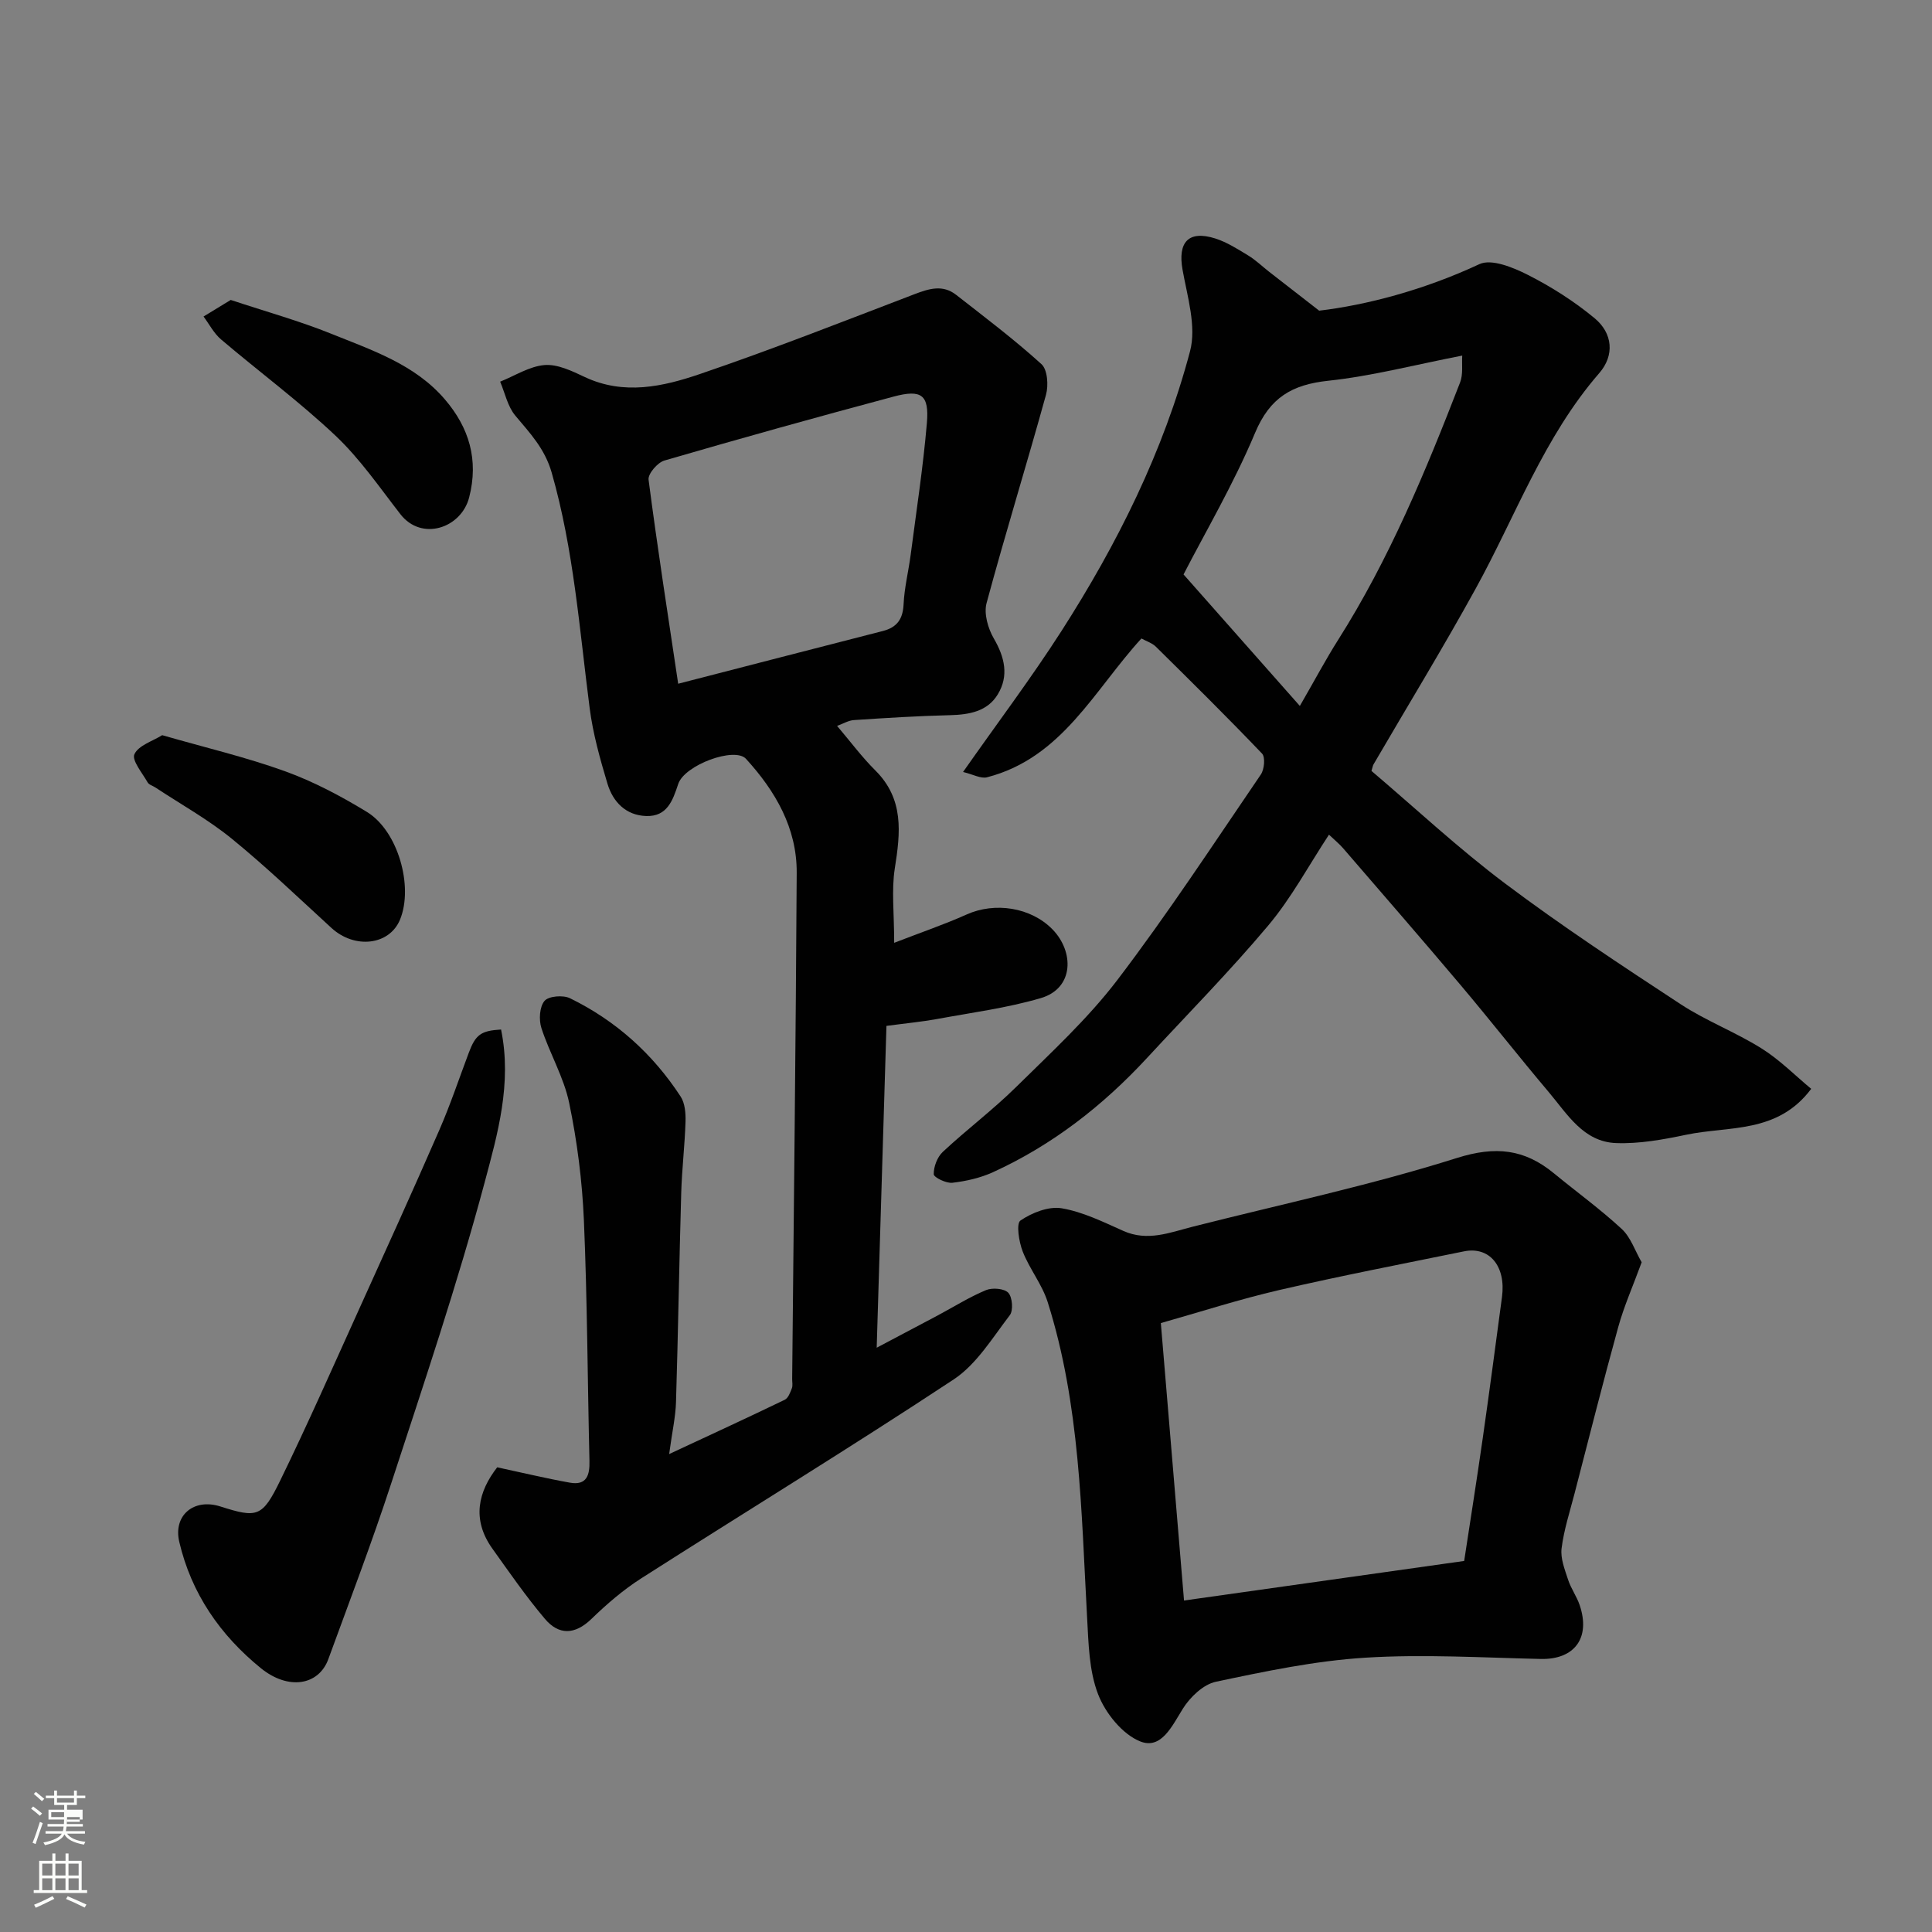 <svg enable-background="new 0 0 400 400" viewBox="0 0 400 400" xmlns="http://www.w3.org/2000/svg"><rect x="0" y="0" width="400" height="400" fill="#808080" stroke="none"/><path d="m6.44 374.46.42-.45c.65.47 1.27.95 1.85 1.44l-.45.49c-.65-.56-1.25-1.06-1.82-1.48m.93 7.33-.63-.26c.55-1.36 1.05-2.8 1.52-4.33.19.1.38.19.59.27-.46 1.29-.95 2.73-1.48 4.32m-.38-10.38.44-.42c.43.34 1.01.82 1.74 1.44l-.49.49c-.53-.51-1.09-1.01-1.69-1.51m2.5.35h1.72v-1.04h.59v1.04h3.52v-1.04h.59v1.04h1.75v.53h-1.75v1.42h-2.03v.97h3.22v2.03h-3.24c0 .35-.01.66-.03.93h3.32v.53h-3.37c-.03.27-.08.58-.15.94h3.96v.53h-3.71c.67.92 1.93 1.48 3.79 1.68-.13.24-.23.44-.29.59-2.13-.38-3.48-1.08-4.04-2.12-.43.97-1.77 1.72-4.03 2.23-.09-.19-.2-.37-.33-.55 2.1-.42 3.37-1.03 3.81-1.83h-3.36v-.53h3.58c.08-.29.13-.61.16-.94h-3.33v-.53h3.39c.02-.27.04-.58.04-.93h-3.23v-2.03h3.25v-.97h-2.07v-1.42h-1.73zm1.12 3.44v1h2.65c.01-.3.02-.44.01-.4v-.25-.35zm1.19-2h3.52v-.91h-3.52zm4.71 3h-2.63v.59c0 .15-.01.28-.01.4h2.64v-1.99z" fill="#fbfcfa"/><path d="m13.56 383.74h.63v1.52h2.72v6.07h1.13v.6h-11.06v-.6h1.13v-6.07h2.73v-1.52h.63v1.52h2.1v-1.52zm-2.69 8.83.38.56c-1.24.63-2.53 1.25-3.85 1.85-.1-.21-.21-.42-.34-.63 1.36-.55 2.63-1.15 3.81-1.78m-2.13-4.27h2.1v-2.45h-2.1zm0 3.04h2.1v-2.46h-2.1zm2.72-3.04h2.1v-2.45h-2.1zm0 3.04h2.1v-2.46h-2.1zm6.07 3.6c-1.41-.71-2.7-1.3-3.86-1.78l.35-.56c1.45.62 2.75 1.19 3.88 1.72zm-1.25-9.09h-2.1v2.45h2.1zm-2.09 5.49h2.1v-2.46h-2.1z" fill="#fbfcfa"/><g fill="#010101"><path d="m173.31 150.29c2.78 3.27 5.14 6.46 7.92 9.22 5.97 5.94 5.2 12.88 4.03 20.28-.71 4.52-.13 9.24-.13 15.41 5.54-2.15 10.37-3.79 15.01-5.87 5.84-2.62 13.28-1.49 17.75 3.07 4.5 4.59 4.54 12.21-2.41 14.25-6.99 2.05-14.31 3-21.5 4.33-3.06.56-6.17.85-10.45 1.42-.66 21.71-1.32 43.65-2.02 66.63 4.81-2.54 8.73-4.61 12.65-6.69 3.31-1.77 6.52-3.79 9.97-5.23 1.32-.55 3.8-.35 4.63.55.85.92 1.06 3.66.31 4.64-3.59 4.67-6.87 10.15-11.61 13.29-21.35 14.1-43.19 27.45-64.76 41.23-3.7 2.37-7.1 5.31-10.27 8.38-3.43 3.31-6.75 3.36-9.62-.04-3.89-4.6-7.33-9.58-10.84-14.49-4.41-6.15-2.9-11.9.97-16.88 5.24 1.12 10.12 2.3 15.05 3.18 3.49.62 4.13-1.56 4.05-4.53-.4-16.59-.44-33.2-1.15-49.78-.35-8.15-1.39-16.34-3.05-24.32-1.11-5.33-4.05-10.25-5.75-15.5-.55-1.7-.39-4.4.65-5.62.85-1 3.84-1.24 5.26-.55 9.49 4.63 17.15 11.52 22.92 20.36.9 1.38 1.06 3.45 1.01 5.18-.15 4.93-.75 9.85-.89 14.78-.42 14.43-.64 28.86-1.08 43.29-.09 3.06-.79 6.11-1.42 10.77 8.79-4.1 16.39-7.6 23.93-11.24.72-.35 1.14-1.5 1.47-2.36.23-.58.06-1.32.07-1.98.33-34.92.75-69.84.94-104.77.05-9.28-4.42-16.93-10.5-23.59-2.33-2.55-12.72 1.26-14.03 5.2-1.15 3.48-2.31 6.77-6.62 6.64-4.21-.13-6.89-2.91-8.03-6.69-1.53-5.11-3-10.32-3.68-15.6-2.12-16.35-3.29-32.81-7.87-48.81-1.43-4.98-4.49-8.17-7.54-11.81-1.58-1.89-2.12-4.65-3.13-7.02 3.06-1.22 6.05-3.18 9.19-3.44 2.69-.22 5.68 1.23 8.29 2.46 8.13 3.84 16.23 2.01 23.93-.62 14.92-5.08 29.61-10.87 44.34-16.5 3.01-1.15 5.86-2.06 8.64.11 5.99 4.68 12.07 9.27 17.69 14.37 1.25 1.13 1.47 4.4.93 6.34-3.98 14.41-8.41 28.69-12.3 43.12-.59 2.18.29 5.25 1.5 7.33 2.26 3.89 3.15 7.73.82 11.57-2.15 3.55-5.93 4.21-9.91 4.31-6.6.16-13.2.57-19.79 1.01-1.18.05-2.3.75-3.57 1.21zm-32.9-8.73c14.09-3.63 28.23-7.3 42.38-10.92 2.94-.75 4.15-2.48 4.29-5.56.16-3.41 1.01-6.78 1.46-10.18 1.18-9.09 2.58-18.17 3.36-27.3.5-5.86-1.1-7.04-6.89-5.49-15.87 4.24-31.69 8.65-47.46 13.24-1.41.41-3.43 2.76-3.27 3.97 1.83 14.08 4.02 28.11 6.13 42.24z"/><path d="m283.95 159.61c9.11 7.74 18.01 16.06 27.71 23.34 11.73 8.81 24.01 16.9 36.28 24.95 5.31 3.48 11.37 5.78 16.76 9.16 3.79 2.37 7.01 5.66 10.29 8.37-6.99 9.35-17.07 7.65-25.89 9.51-4.76 1-9.7 1.9-14.51 1.72-6.77-.25-10.11-6.02-13.96-10.58-6.14-7.27-12.01-14.76-18.14-22.03-8.06-9.55-16.27-18.99-24.43-28.45-.76-.88-1.67-1.61-2.91-2.79-4.21 6.4-7.79 13.11-12.57 18.8-7.97 9.49-16.7 18.34-25.12 27.45-9.14 9.88-19.59 18.02-31.87 23.63-2.61 1.19-5.56 1.86-8.41 2.19-1.28.15-3.85-1.12-3.86-1.77-.02-1.56.73-3.56 1.88-4.63 4.93-4.6 10.36-8.68 15.16-13.41 7.25-7.15 14.84-14.13 20.98-22.18 10.47-13.75 19.95-28.24 29.7-42.53.73-1.07.96-3.6.25-4.34-7.18-7.52-14.58-14.83-21.98-22.13-.76-.75-1.91-1.11-2.99-1.7-9.78 10.68-16.44 24.74-31.97 28.74-1.28.33-2.89-.61-4.96-1.1 7.13-10.17 14.1-19.41 20.34-29.13 11.58-18.05 21.14-37.19 26.65-57.96 1.37-5.15-.55-11.31-1.55-16.91-1.01-5.69 1.22-8.21 6.77-6.46 2.42.77 4.67 2.21 6.87 3.55 1.52.93 2.83 2.2 4.24 3.31 3.01 2.35 6.03 4.69 10.41 8.09 9.72-1.15 21.67-4.26 33.17-9.63 2.5-1.17 7 .68 10.04 2.22 4.87 2.47 9.6 5.48 13.8 8.96 3.79 3.13 4.17 7.71.98 11.38-11.47 13.21-17.3 29.57-25.56 44.57-6.76 12.29-14.09 24.27-21.15 36.39-.16.24-.2.57-.45 1.4zm-38.91-40.68c8.11 9.17 15.88 17.96 24.08 27.23 3.17-5.49 5.38-9.66 7.9-13.64 10.62-16.75 18.15-34.96 25.28-53.35.66-1.71.32-3.82.44-5.55-9.91 1.93-18.75 4.25-27.74 5.21-7.51.8-12.08 3.47-15.15 10.79-4.45 10.61-10.34 20.62-14.81 29.31z"/><path d="m339.89 261.34c-1.8 4.92-3.66 9.09-4.86 13.44-3.16 11.43-6.05 22.93-9.03 34.41-.98 3.78-2.21 7.54-2.69 11.38-.26 2.09.66 4.39 1.35 6.5.59 1.82 1.79 3.45 2.4 5.27 2.29 6.81-1.1 11.28-8.06 11.13-12.13-.27-24.31-1.02-36.38-.26-10.37.65-20.69 2.82-30.89 4.98-2.6.55-5.34 3.18-6.84 5.59-2.25 3.61-4.47 8.5-8.82 6.76-3.7-1.48-7.21-5.85-8.72-9.76-1.89-4.88-1.98-10.57-2.28-15.94-1.21-21.95-1.44-44.03-8.16-65.26-1.16-3.67-3.76-6.86-5.17-10.47-.78-2-1.38-5.78-.47-6.41 2.38-1.62 5.83-2.99 8.53-2.54 4.4.74 8.63 2.84 12.78 4.69 5 2.23 9.6.34 14.3-.86 18.28-4.64 36.79-8.57 54.75-14.24 8.03-2.53 13.99-1.85 20.09 3.17 4.68 3.85 9.61 7.42 14.05 11.53 1.87 1.74 2.75 4.53 4.12 6.89zm-94.75 70.03c19.22-2.71 38.27-5.4 58-8.19 1.24-8.15 2.62-16.82 3.86-25.51 1.39-9.71 2.67-19.43 3.97-29.14.85-6.37-2.58-10.53-7.87-9.45-12.75 2.6-25.53 5.07-38.21 8-8.34 1.93-16.52 4.58-24.55 6.85 1.64 19.61 3.22 38.56 4.8 57.44z"/><path d="m103.74 213.15c2.29 11.16-.72 21.62-3.39 31.62-5.63 21.03-12.61 41.71-19.38 62.43-3.99 12.21-8.58 24.23-12.99 36.3-2 5.47-8.29 6.49-13.97 1.88-8.42-6.84-14.4-15.46-16.9-26.18-1.27-5.45 3-9.05 8.49-7.31 7.64 2.43 8.7 2.27 12.41-5.35 5.65-11.58 10.85-23.38 16.17-35.12 5.65-12.47 11.32-24.94 16.79-37.49 2.27-5.21 4.08-10.63 6.08-15.95 1.41-3.76 2.49-4.58 6.69-4.83z"/><path d="m33.58 152.21c8.98 2.59 17.39 4.56 25.46 7.48 5.89 2.13 11.56 5.14 16.92 8.41 6.46 3.94 9.68 15.45 6.86 22.3-2.2 5.32-9.38 6.14-14.2 1.72-6.81-6.23-13.48-12.65-20.63-18.47-4.9-3.99-10.52-7.11-15.82-10.61-.54-.36-1.33-.56-1.61-1.06-1.1-1.94-3.32-4.58-2.73-5.83.85-1.83 3.77-2.7 5.75-3.94z"/><path d="m47.77 62.1c7.33 2.43 14.22 4.34 20.81 7 8.44 3.41 17.32 6.34 23.52 13.58 5.01 5.84 7.05 12.51 5.03 20.32-1.64 6.35-9.83 9.12-14.23 3.46-4.32-5.56-8.37-11.47-13.44-16.26-7.49-7.07-15.83-13.24-23.7-19.93-1.48-1.26-2.43-3.14-3.62-4.74 1.81-1.11 3.62-2.21 5.63-3.43z"/></g></svg>